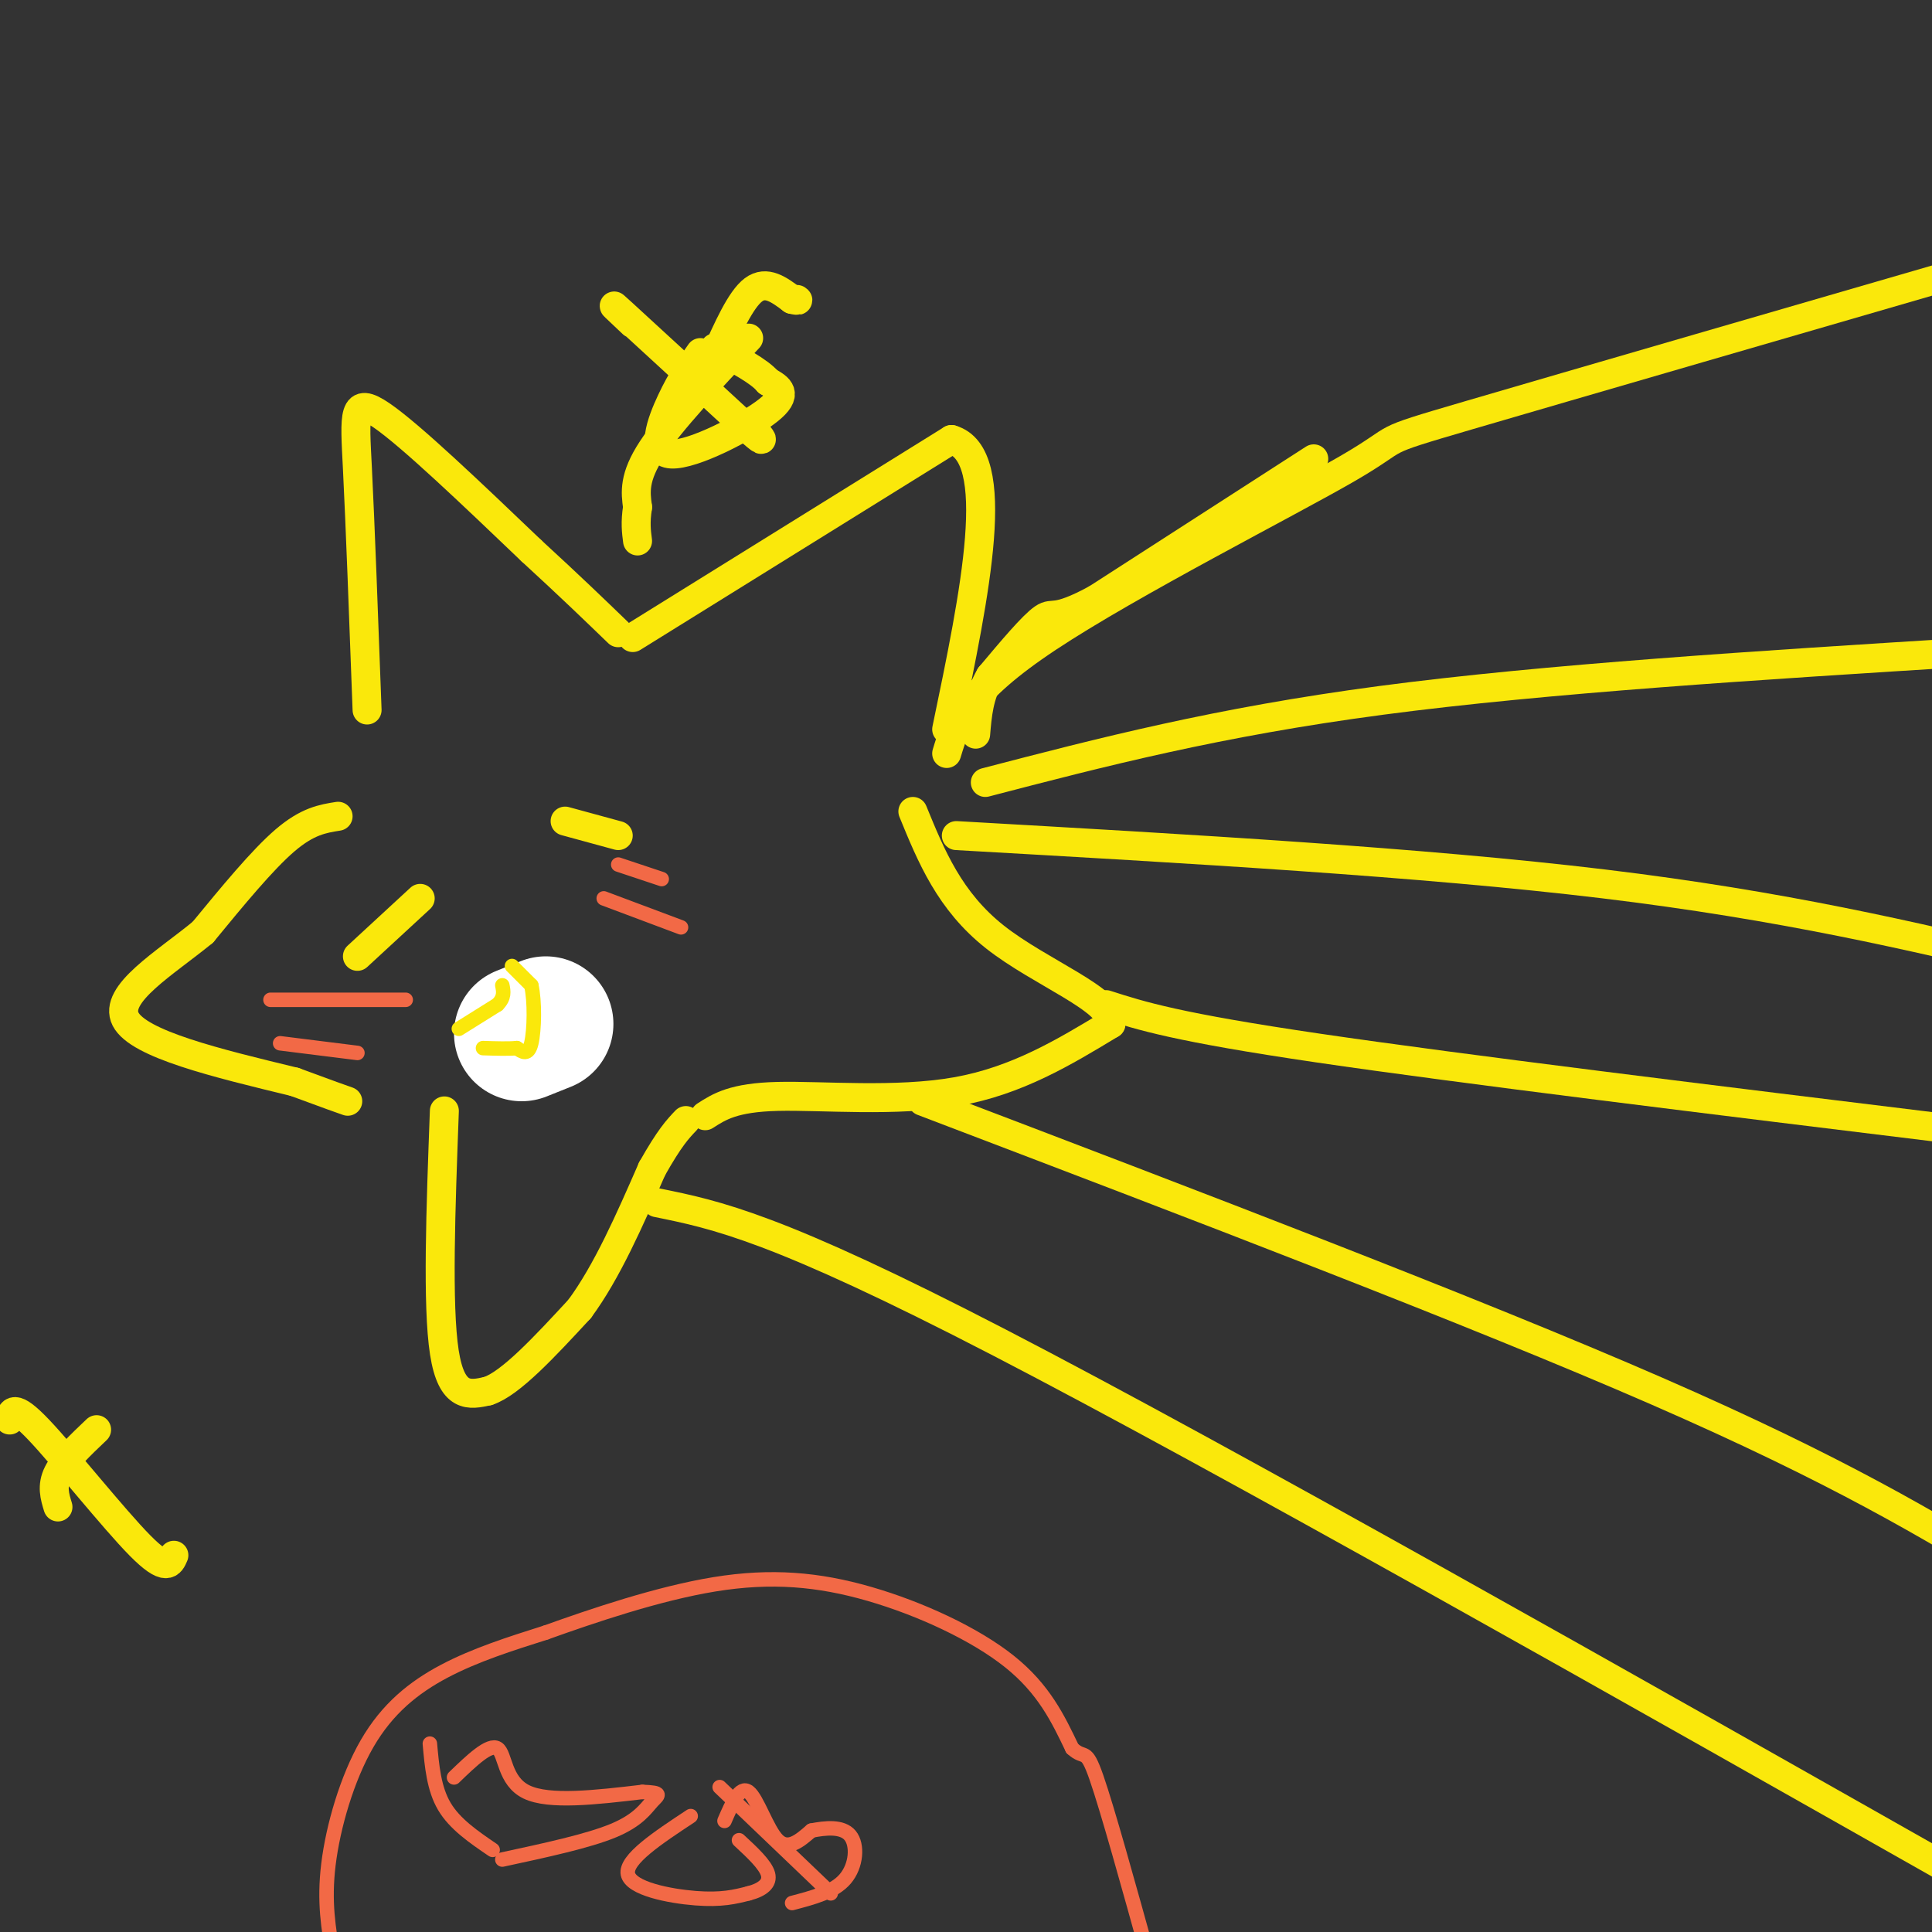 <svg viewBox='0 0 400 400' version='1.1' xmlns='http://www.w3.org/2000/svg' xmlns:xlink='http://www.w3.org/1999/xlink'><rect x="0" y="0" width="400" height="400" fill="#333333" stroke="none"/><g fill='none' stroke='rgb(250,232,11)' stroke-width='6' stroke-linecap='round' stroke-linejoin='round'><path d='M76,147c-0.711,-19.267 -1.422,-38.533 -2,-50c-0.578,-11.467 -1.022,-15.133 5,-11c6.022,4.133 18.511,16.067 31,28'/><path d='M110,114c8.167,7.500 13.083,12.250 18,17'/><path d='M131,132c0.000,0.000 66.000,-41.000 66,-41'/><path d='M197,91c10.833,3.167 4.917,31.583 -1,60'/><path d='M70,169c-3.167,0.500 -6.333,1.000 -11,5c-4.667,4.000 -10.833,11.500 -17,19'/><path d='M42,193c-7.756,6.378 -18.644,12.822 -16,18c2.644,5.178 18.822,9.089 35,13'/><path d='M61,224c7.667,2.833 9.333,3.417 11,4'/><path d='M92,230c-0.750,20.167 -1.500,40.333 0,50c1.500,9.667 5.250,8.833 9,8'/><path d='M101,288c4.667,-1.500 11.833,-9.250 19,-17'/><path d='M120,271c5.667,-7.667 10.333,-18.333 15,-29'/><path d='M135,242c3.667,-6.500 5.333,-8.250 7,-10'/><path d='M146,231c2.933,-1.889 5.867,-3.778 15,-4c9.133,-0.222 24.467,1.222 37,-1c12.533,-2.222 22.267,-8.111 32,-14'/><path d='M230,212c0.400,-5.022 -14.600,-10.578 -24,-18c-9.400,-7.422 -13.200,-16.711 -17,-26'/><path d='M74,198c0.000,0.000 13.000,-12.000 13,-12'/><path d='M117,170c0.000,0.000 11.000,3.000 11,3'/><path d='M104,206c-0.333,5.083 -0.667,10.167 0,12c0.667,1.833 2.333,0.417 4,-1'/><path d='M108,217c0.667,-0.167 0.333,-0.083 0,0'/><path d='M114,203c0.000,0.000 -9.000,3.000 -9,3'/><path d='M105,206c-1.167,0.333 0.417,-0.333 2,-1'/><path d='M115,202c0.000,0.000 -1.000,12.000 -1,12'/><path d='M145,73c-1.940,2.750 -3.881,5.500 -6,10c-2.119,4.500 -4.417,10.750 0,11c4.417,0.250 15.548,-5.500 20,-9c4.452,-3.500 2.226,-4.750 0,-6'/><path d='M159,79c-1.833,-2.167 -6.417,-4.583 -11,-7'/><path d='M131,67c-2.917,-2.750 -5.833,-5.500 -2,-2c3.833,3.500 14.417,13.250 25,23'/><path d='M154,88c4.667,4.167 3.833,3.083 3,2'/><path d='M155,70c-8.083,8.583 -16.167,17.167 -20,23c-3.833,5.833 -3.417,8.917 -3,12'/><path d='M132,105c-0.500,3.167 -0.250,5.083 0,7'/><path d='M148,74c2.667,-6.000 5.333,-12.000 8,-14c2.667,-2.000 5.333,0.000 8,2'/><path d='M164,62c1.500,0.333 1.250,0.167 1,0'/><path d='M2,294c0.356,-1.778 0.711,-3.556 6,2c5.289,5.556 15.511,18.444 21,24c5.489,5.556 6.244,3.778 7,2'/><path d='M12,312c-0.667,-2.167 -1.333,-4.333 0,-7c1.333,-2.667 4.667,-5.833 8,-9'/><path d='M136,249c12.333,2.500 24.667,5.000 71,29c46.333,24.000 126.667,69.500 207,115'/><path d='M191,228c57.083,21.750 114.167,43.500 152,60c37.833,16.500 56.417,27.750 75,39'/><path d='M198,173c48.333,2.750 96.667,5.500 134,10c37.333,4.500 63.667,10.750 90,17'/><path d='M196,156c1.911,-6.310 3.821,-12.619 21,-24c17.179,-11.381 49.625,-27.833 62,-35c12.375,-7.167 4.679,-5.048 25,-11c20.321,-5.952 68.661,-19.976 117,-34'/><path d='M229,208c7.250,2.333 14.500,4.667 44,9c29.500,4.333 81.250,10.667 133,17'/><path d='M272,95c0.000,0.000 -45.000,29.000 -45,29'/><path d='M227,124c-8.956,4.867 -8.844,2.533 -11,4c-2.156,1.467 -6.578,6.733 -11,12'/><path d='M205,140c-2.333,4.000 -2.667,8.000 -3,12'/><path d='M204,162c24.000,-6.250 48.000,-12.500 82,-17c34.000,-4.500 78.000,-7.250 122,-10'/></g>
<g fill='none' stroke='rgb(255,255,255)' stroke-width='28' stroke-linecap='round' stroke-linejoin='round'><path d='M113,212c0.000,0.000 -5.000,2.000 -5,2'/></g>
<g fill='none' stroke='rgb(250,232,11)' stroke-width='3' stroke-linecap='round' stroke-linejoin='round'><path d='M95,213c0.000,0.000 8.000,-5.000 8,-5'/><path d='M103,208c1.500,-1.500 1.250,-2.750 1,-4'/><path d='M106,200c0.000,0.000 4.000,4.000 4,4'/><path d='M110,204c0.756,3.244 0.644,9.356 0,12c-0.644,2.644 -1.822,1.822 -3,1'/><path d='M107,217c-1.667,0.167 -4.333,0.083 -7,0'/></g>
<g fill='none' stroke='rgb(242,105,70)' stroke-width='3' stroke-linecap='round' stroke-linejoin='round'><path d='M125,186c0.000,0.000 16.000,6.000 16,6'/><path d='M128,179c0.000,0.000 9.000,3.000 9,3'/><path d='M56,207c0.000,0.000 28.000,0.000 28,0'/><path d='M58,216c0.000,0.000 16.000,2.000 16,2'/><path d='M89,361c0.417,4.667 0.833,9.333 3,13c2.167,3.667 6.083,6.333 10,9'/><path d='M94,368c3.667,-3.533 7.333,-7.067 9,-6c1.667,1.067 1.333,6.733 6,9c4.667,2.267 14.333,1.133 24,0'/><path d='M133,371c4.369,0.167 3.292,0.583 2,2c-1.292,1.417 -2.798,3.833 -8,6c-5.202,2.167 -14.101,4.083 -23,6'/><path d='M143,376c-6.800,4.489 -13.600,8.978 -13,12c0.600,3.022 8.600,4.578 14,5c5.400,0.422 8.200,-0.289 11,-1'/><path d='M155,392c2.867,-0.733 4.533,-2.067 4,-4c-0.533,-1.933 -3.267,-4.467 -6,-7'/><path d='M149,370c0.000,0.000 23.000,22.000 23,22'/><path d='M150,377c1.600,-3.689 3.200,-7.378 5,-6c1.800,1.378 3.800,7.822 6,10c2.200,2.178 4.600,0.089 7,-2'/><path d='M168,379c2.821,-0.560 6.375,-0.958 8,1c1.625,1.958 1.321,6.274 -1,9c-2.321,2.726 -6.661,3.863 -11,5'/><path d='M69,405c-0.976,-5.601 -1.952,-11.202 -1,-19c0.952,-7.798 3.833,-17.792 8,-25c4.167,-7.208 9.619,-11.631 16,-15c6.381,-3.369 13.690,-5.685 21,-8'/><path d='M113,338c9.657,-3.458 23.300,-8.102 35,-10c11.700,-1.898 21.458,-1.049 32,2c10.542,3.049 21.869,8.300 29,14c7.131,5.700 10.065,11.850 13,18'/><path d='M222,362c2.644,2.444 2.756,-0.444 5,6c2.244,6.444 6.622,22.222 11,38'/></g>
</svg>